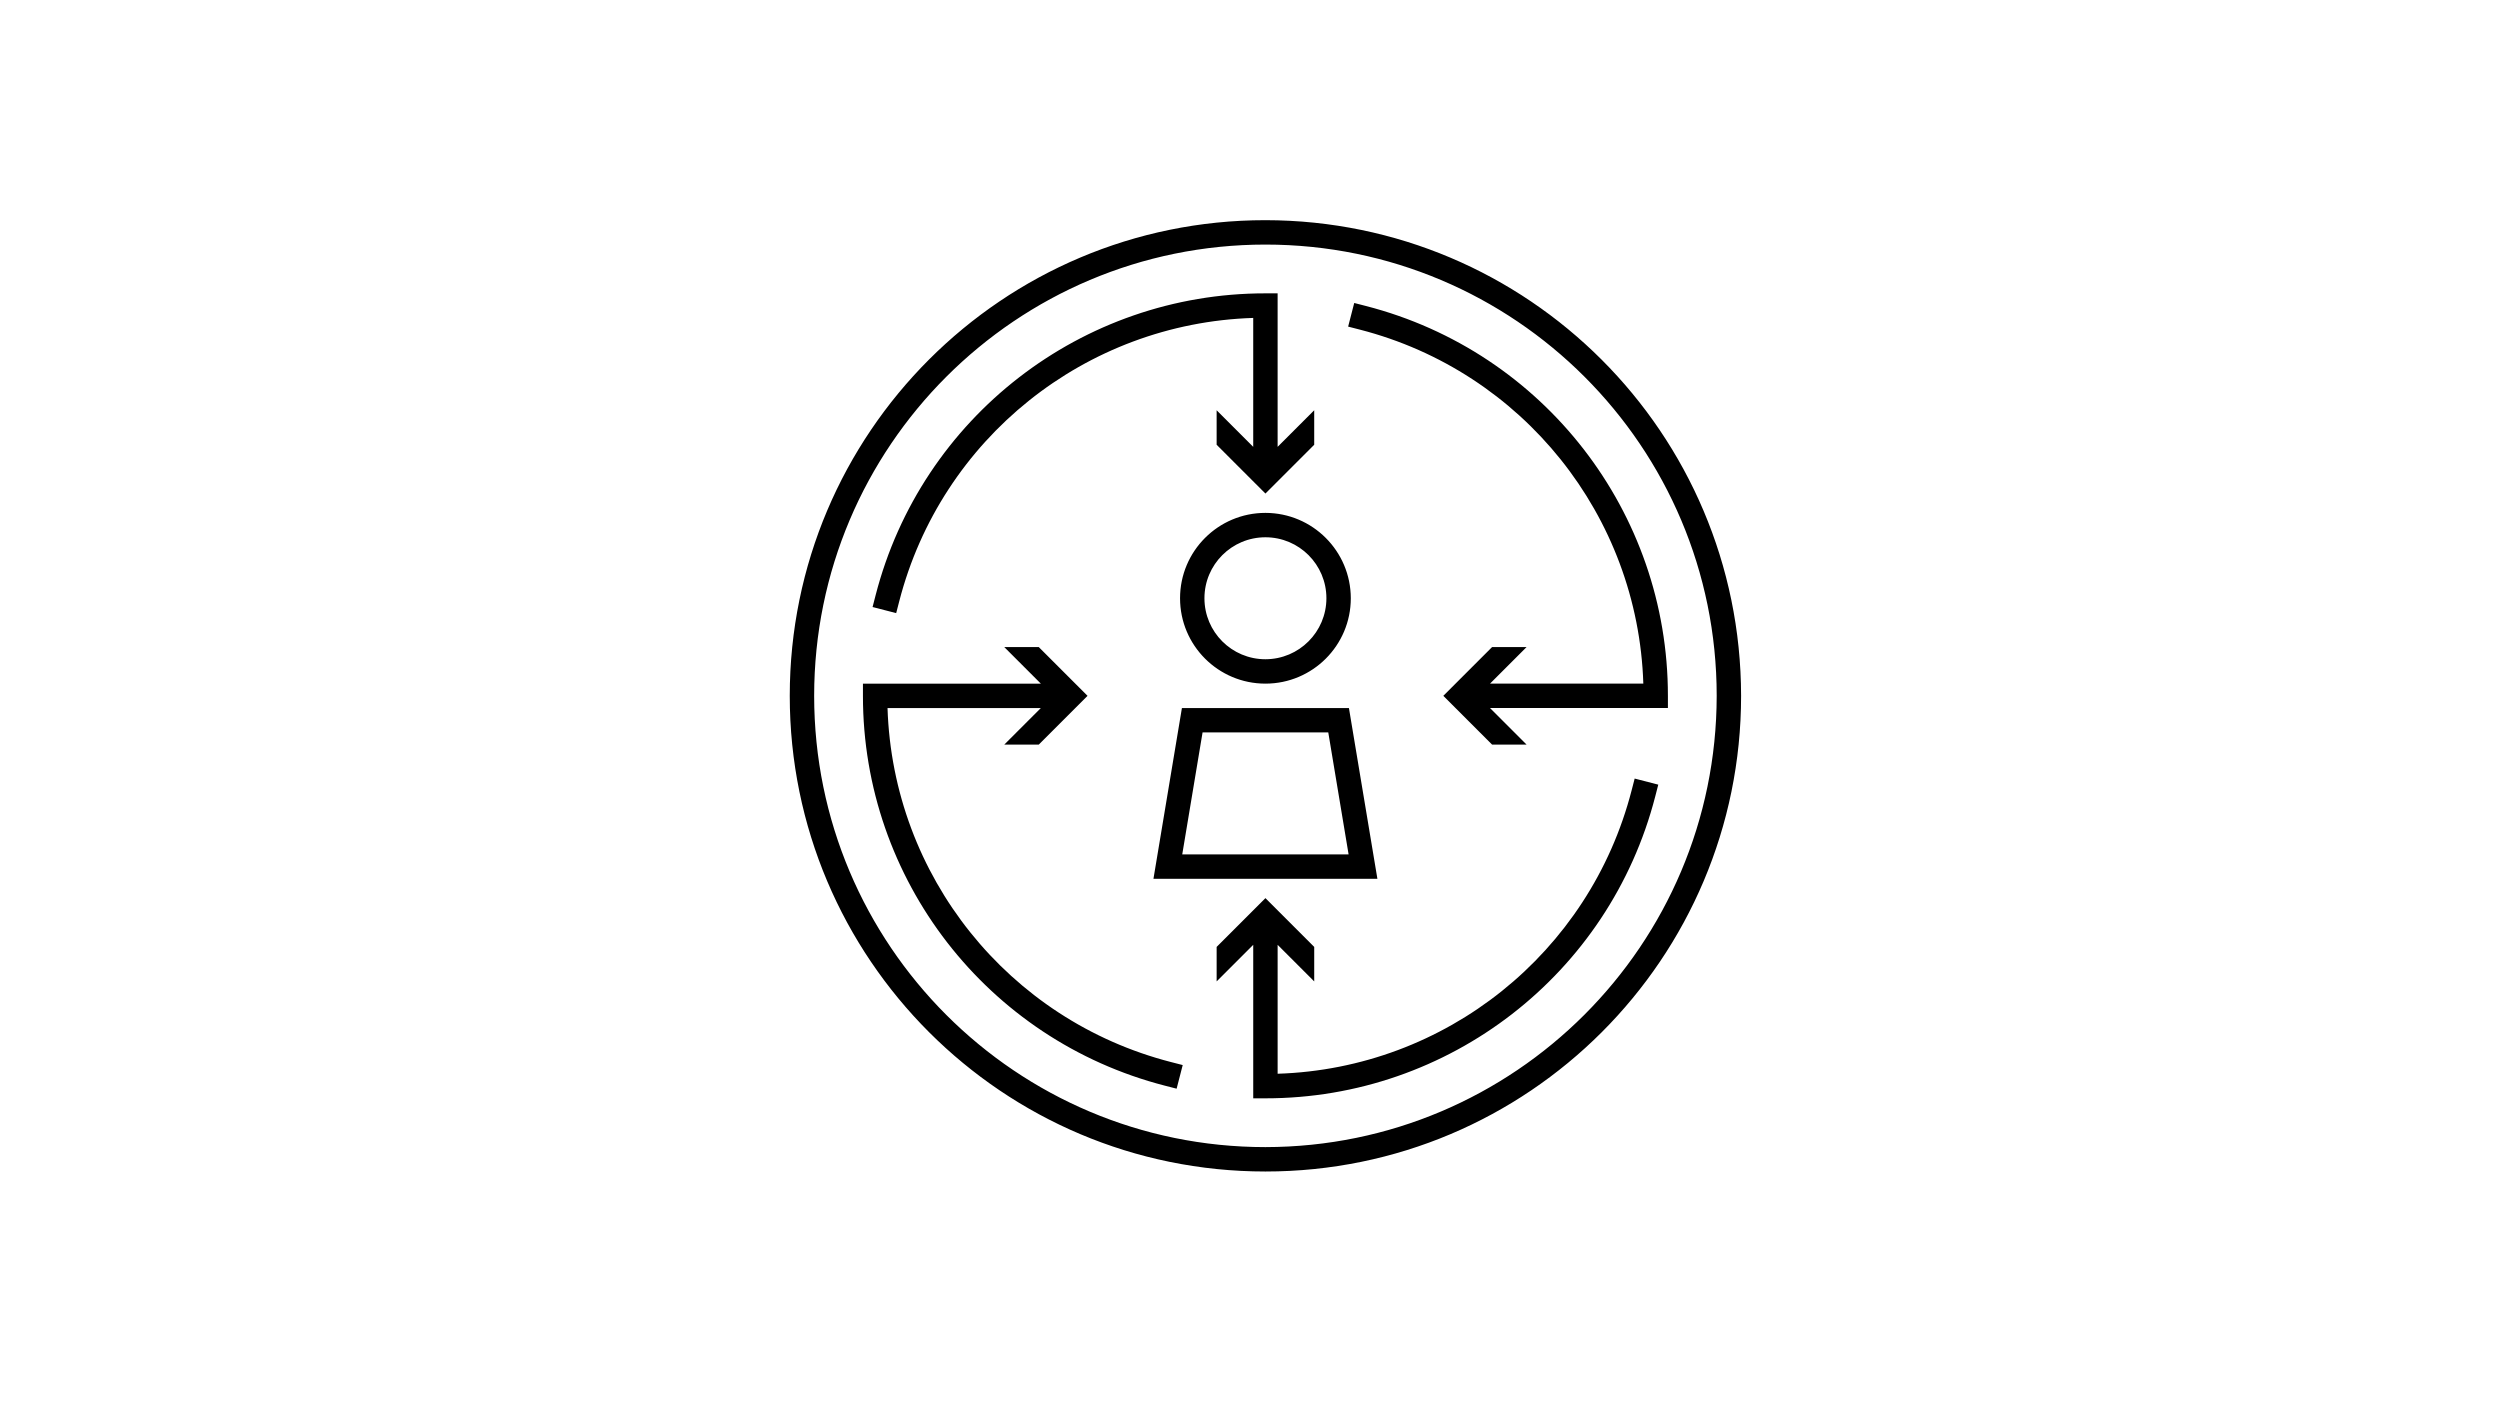 <?xml version="1.0" encoding="UTF-8"?><svg id="Layer_1" xmlns="http://www.w3.org/2000/svg" viewBox="0 0 600 338"><path d="m276.828,210.908h53.747l-6.832-40.98h-40.083l-6.832,40.98Zm11.789-35.126h30.169l4.877,29.272h-39.923l4.877-29.272Zm15.085-52.689c-11.316,0-20.49,9.174-20.49,20.49s9.174,20.49,20.49,20.49,20.49-9.174,20.49-20.49c-.014-11.311-9.179-20.477-20.49-20.49Zm0,35.126c-8.083,0-14.636-6.553-14.636-14.636s6.553-14.636,14.636-14.636,14.636,6.553,14.636,14.636c-.009,8.079-6.557,14.626-14.636,14.636Zm0-105.378c-63.049,0-114.16,51.111-114.16,114.16s51.111,114.16,114.16,114.16,114.16-51.111,114.16-114.16c-.071-63.019-51.14-114.089-114.16-114.16Zm0,222.465c-59.815,0-108.305-48.49-108.305-108.305s48.49-108.305,108.305-108.305,108.305,48.49,108.305,108.305c-.067,59.788-48.518,108.239-108.305,108.305Zm-22.688-20.422l2.836.729-1.461,5.671-2.833-.729c-42.67-10.998-72.479-49.491-72.45-93.555v-2.927h42.696l-8.782-8.782h8.278l11.709,11.709-11.708,11.709h-8.278l8.782-8.782h-36.796c1.271,40.285,28.978,74.897,68.008,84.957Zm111.304-68.031l5.669,1.461-.729,2.833c-10.998,42.67-49.491,72.479-93.555,72.45h-2.927v-36.841l-8.782,8.782v-8.278l11.709-11.709,11.709,11.709v8.278l-8.782-8.782v30.941c40.285-1.271,74.897-28.978,84.957-68.008l.732-2.836Zm7.981-19.853v2.927h-42.696l8.782,8.782h-8.279l-11.708-11.709,11.709-11.709h8.278l-8.782,8.782h36.795c-1.271-40.285-28.978-74.897-68.008-84.957l-2.836-.729,1.461-5.671,2.833.729c42.67,10.998,72.479,49.491,72.45,93.555Zm-185.212-19.853l-5.669-1.461.729-2.833c10.998-42.67,49.491-72.48,93.555-72.45h2.927v36.841l8.782-8.782v8.278l-11.709,11.709-11.709-11.709v-8.278l8.782,8.782v-30.941c-40.285,1.271-74.897,28.978-84.957,68.008l-.732,2.836Z"/></svg>